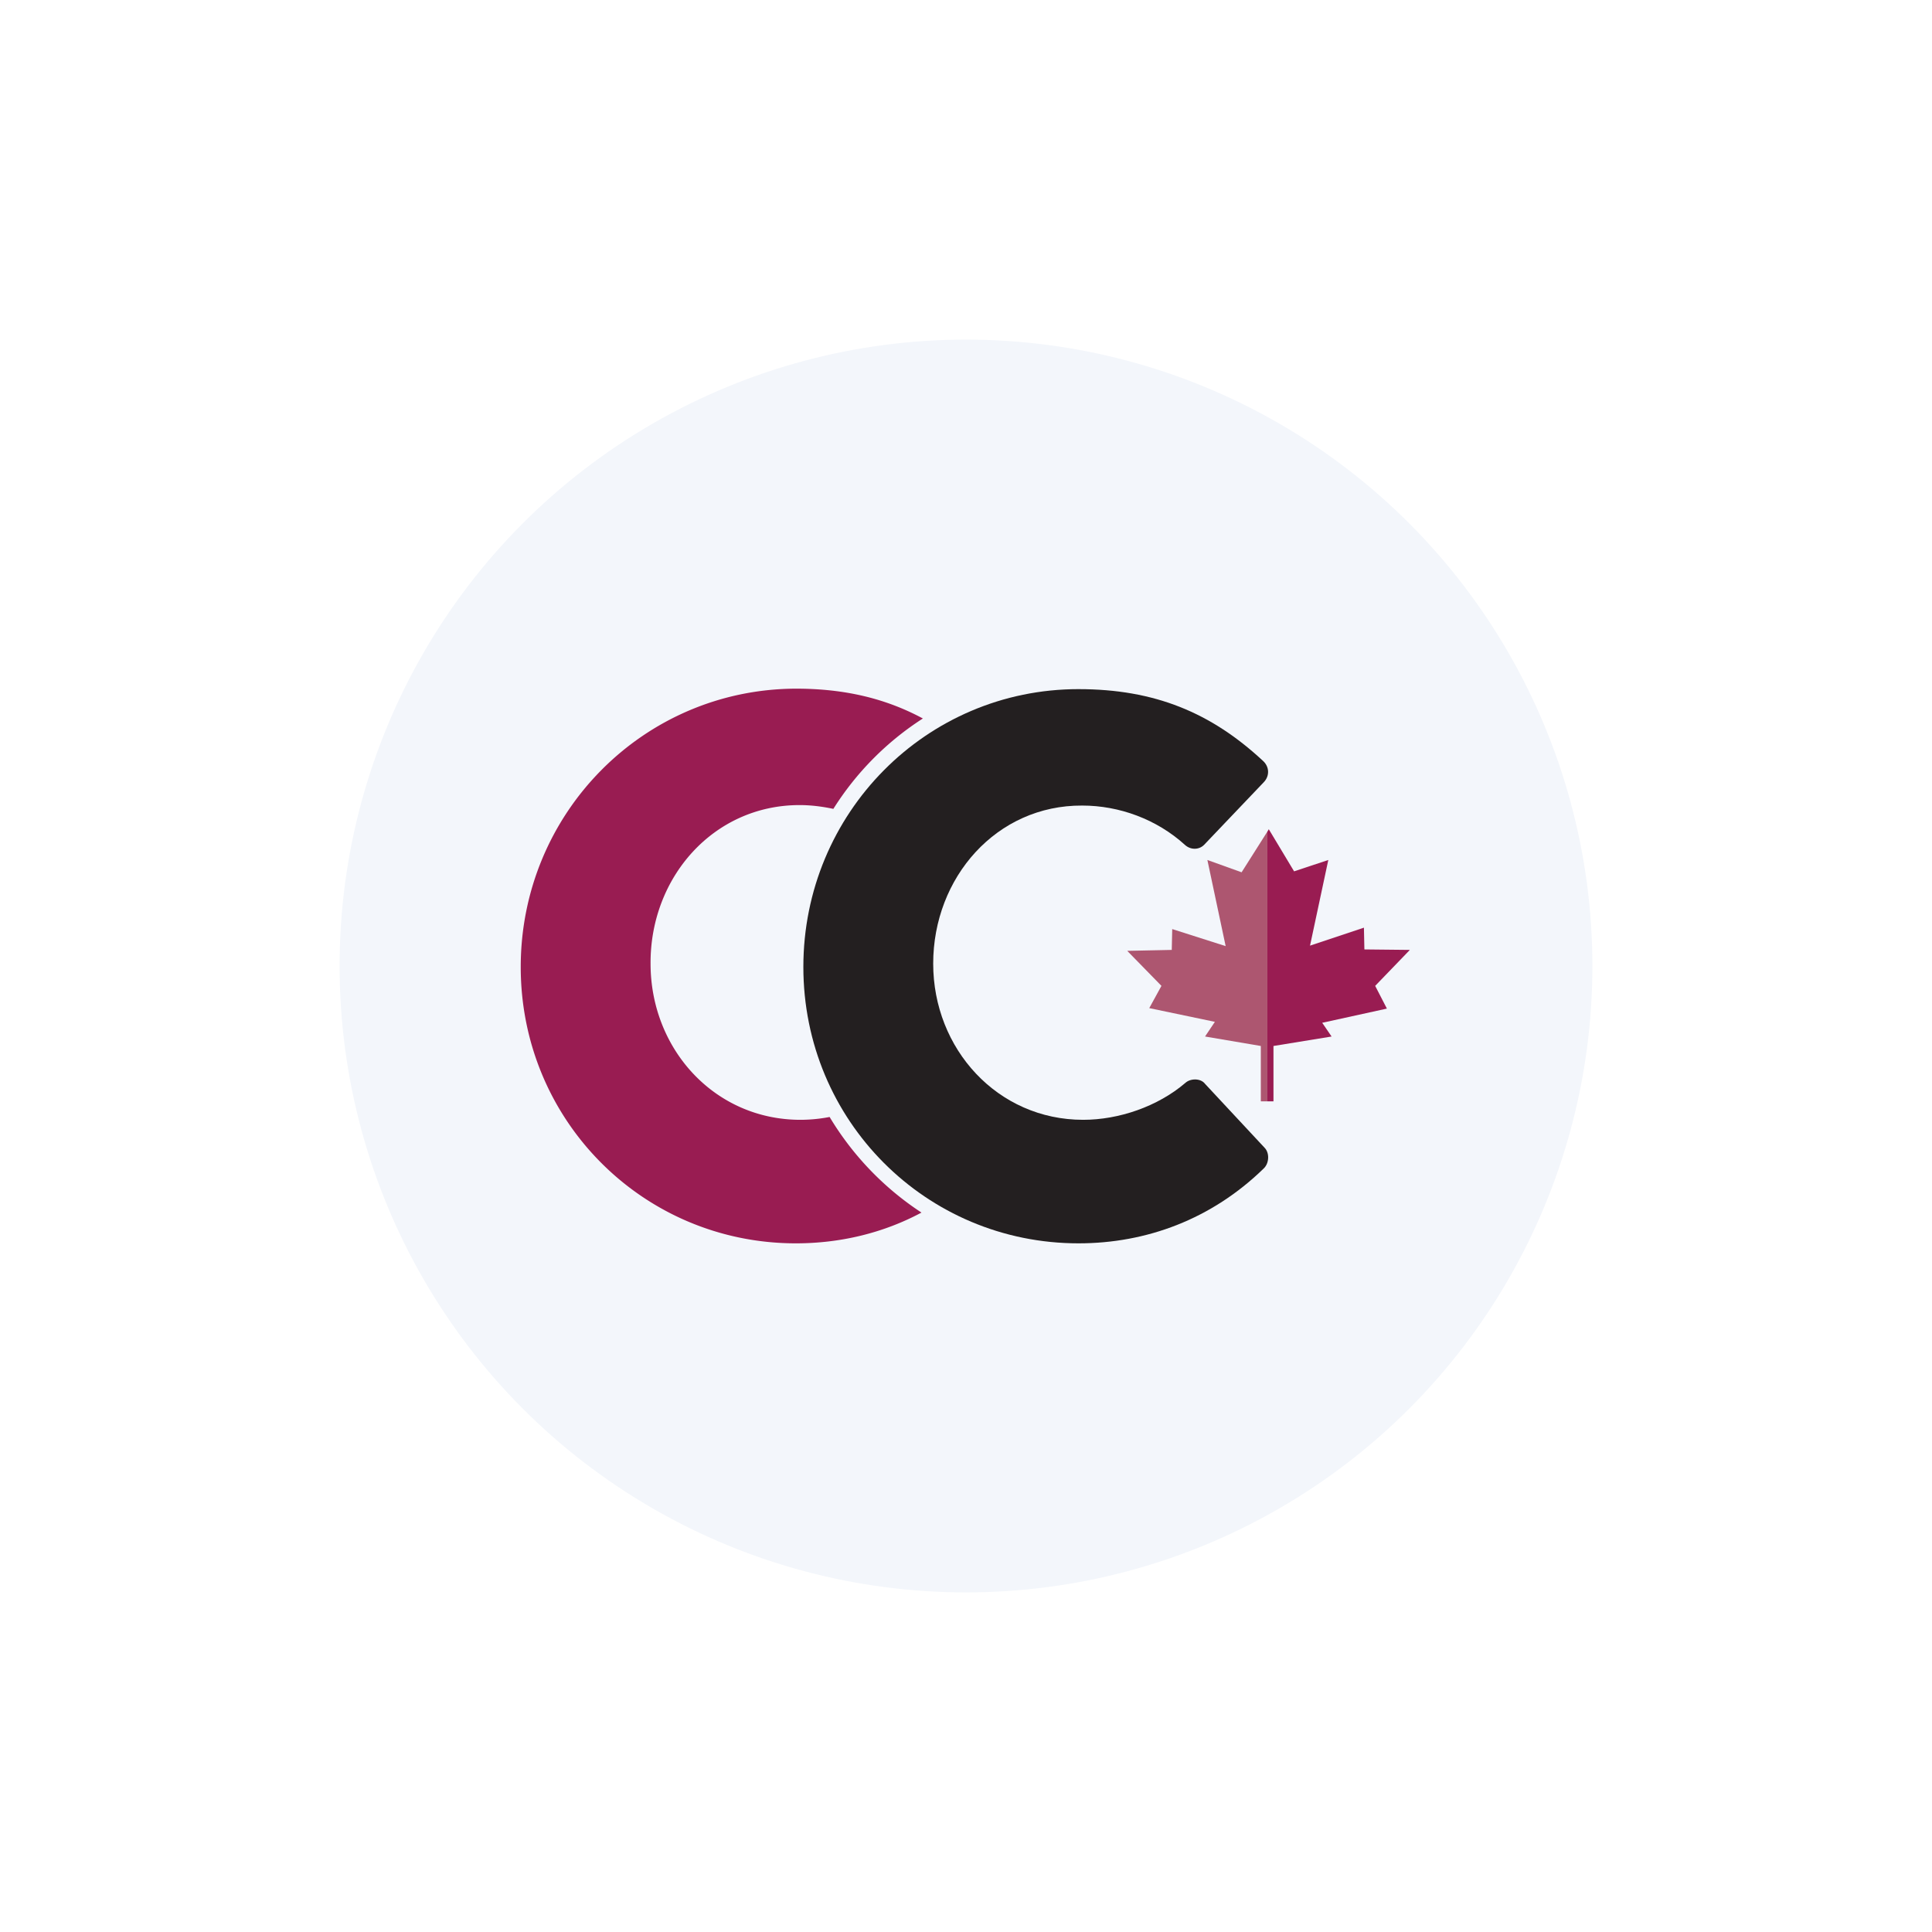 <svg xmlns="http://www.w3.org/2000/svg" fill="none" viewBox="0 0 256 256"><g filter="url(#a)"><circle cx="128" cy="128" r="94" fill="#fff"/></g><circle cx="128" cy="128" r="83" fill="#F3F6FB"/><g clip-path="url(#b)"><path fill="#991C52" d="M109.927 148.005a20.5 20.5 0 0 1-3.85.376c-11.427 0-19.874-9.406-19.874-20.695-.062-11.413 8.322-21.008 19.75-21.008 1.49 0 2.981.188 4.471.502a38.795 38.795 0 0 1 11.862-11.978c-4.906-2.634-10.309-3.951-16.83-3.951C85.272 91.314 69 107.744 69 128.125c0 20.382 16.272 36.624 36.456 36.624 5.776 0 11.489-1.317 16.644-4.076a39.356 39.356 0 0 1-12.173-12.668Z"/><path fill="#231F20" d="M142.905 91.314c10.123 0 17.576 3.135 24.408 9.469.931.815.931 2.07.124 2.885l-7.888 8.278c-.683.69-1.801.69-2.546 0-3.726-3.387-8.695-5.205-13.601-5.205-11.365-.063-19.749 9.532-19.749 20.945 0 11.289 8.508 20.695 19.873 20.695 4.72 0 9.875-1.756 13.539-4.891.683-.627 2.05-.627 2.609.125l7.887 8.466c.683.69.621 2.07-.124 2.76-6.894 6.71-15.526 9.908-24.532 9.908-20.184 0-36.456-16.242-36.456-36.624 0-20.381 16.272-36.811 36.456-36.811Z"/><path fill="#AD5670" d="M167.934 145.936V110.19l-3.416 5.393-4.534-1.63 2.422 11.413-7.08-2.258-.062 2.76-5.9.125 4.534 4.641-1.615 2.947 8.695 1.819-1.304 1.944 7.39 1.254v7.338h.87Z"/><path fill="#991C52" d="m182.218 130.634 4.596-4.766-6.025-.063-.062-2.885-7.142 2.383 2.422-11.351-4.533 1.506-3.354-5.582-.186.314v35.746h.807v-7.338l7.701-1.254-1.242-1.819 8.57-1.881-1.552-3.01Z"/></g><defs><clipPath id="b"><path fill="#fff" d="M69 91h118v74H69z"/></clipPath><filter id="a" width="256" height="256" x="0" y="0" color-interpolation-filters="sRGB" filterUnits="userSpaceOnUse"><feFlood flood-opacity="0" result="BackgroundImageFix"/><feColorMatrix in="SourceAlpha" result="hardAlpha" values="0 0 0 0 0 0 0 0 0 0 0 0 0 0 0 0 0 0 127 0"/><feOffset/><feGaussianBlur stdDeviation="17"/><feComposite in2="hardAlpha" operator="out"/><feColorMatrix values="0 0 0 0 0 0 0 0 0 0 0 0 0 0 0 0 0 0 0.15 0"/><feBlend in2="BackgroundImageFix" result="effect1_dropShadow_2027_23"/><feBlend in="SourceGraphic" in2="effect1_dropShadow_2027_23" result="shape"/></filter></defs></svg>